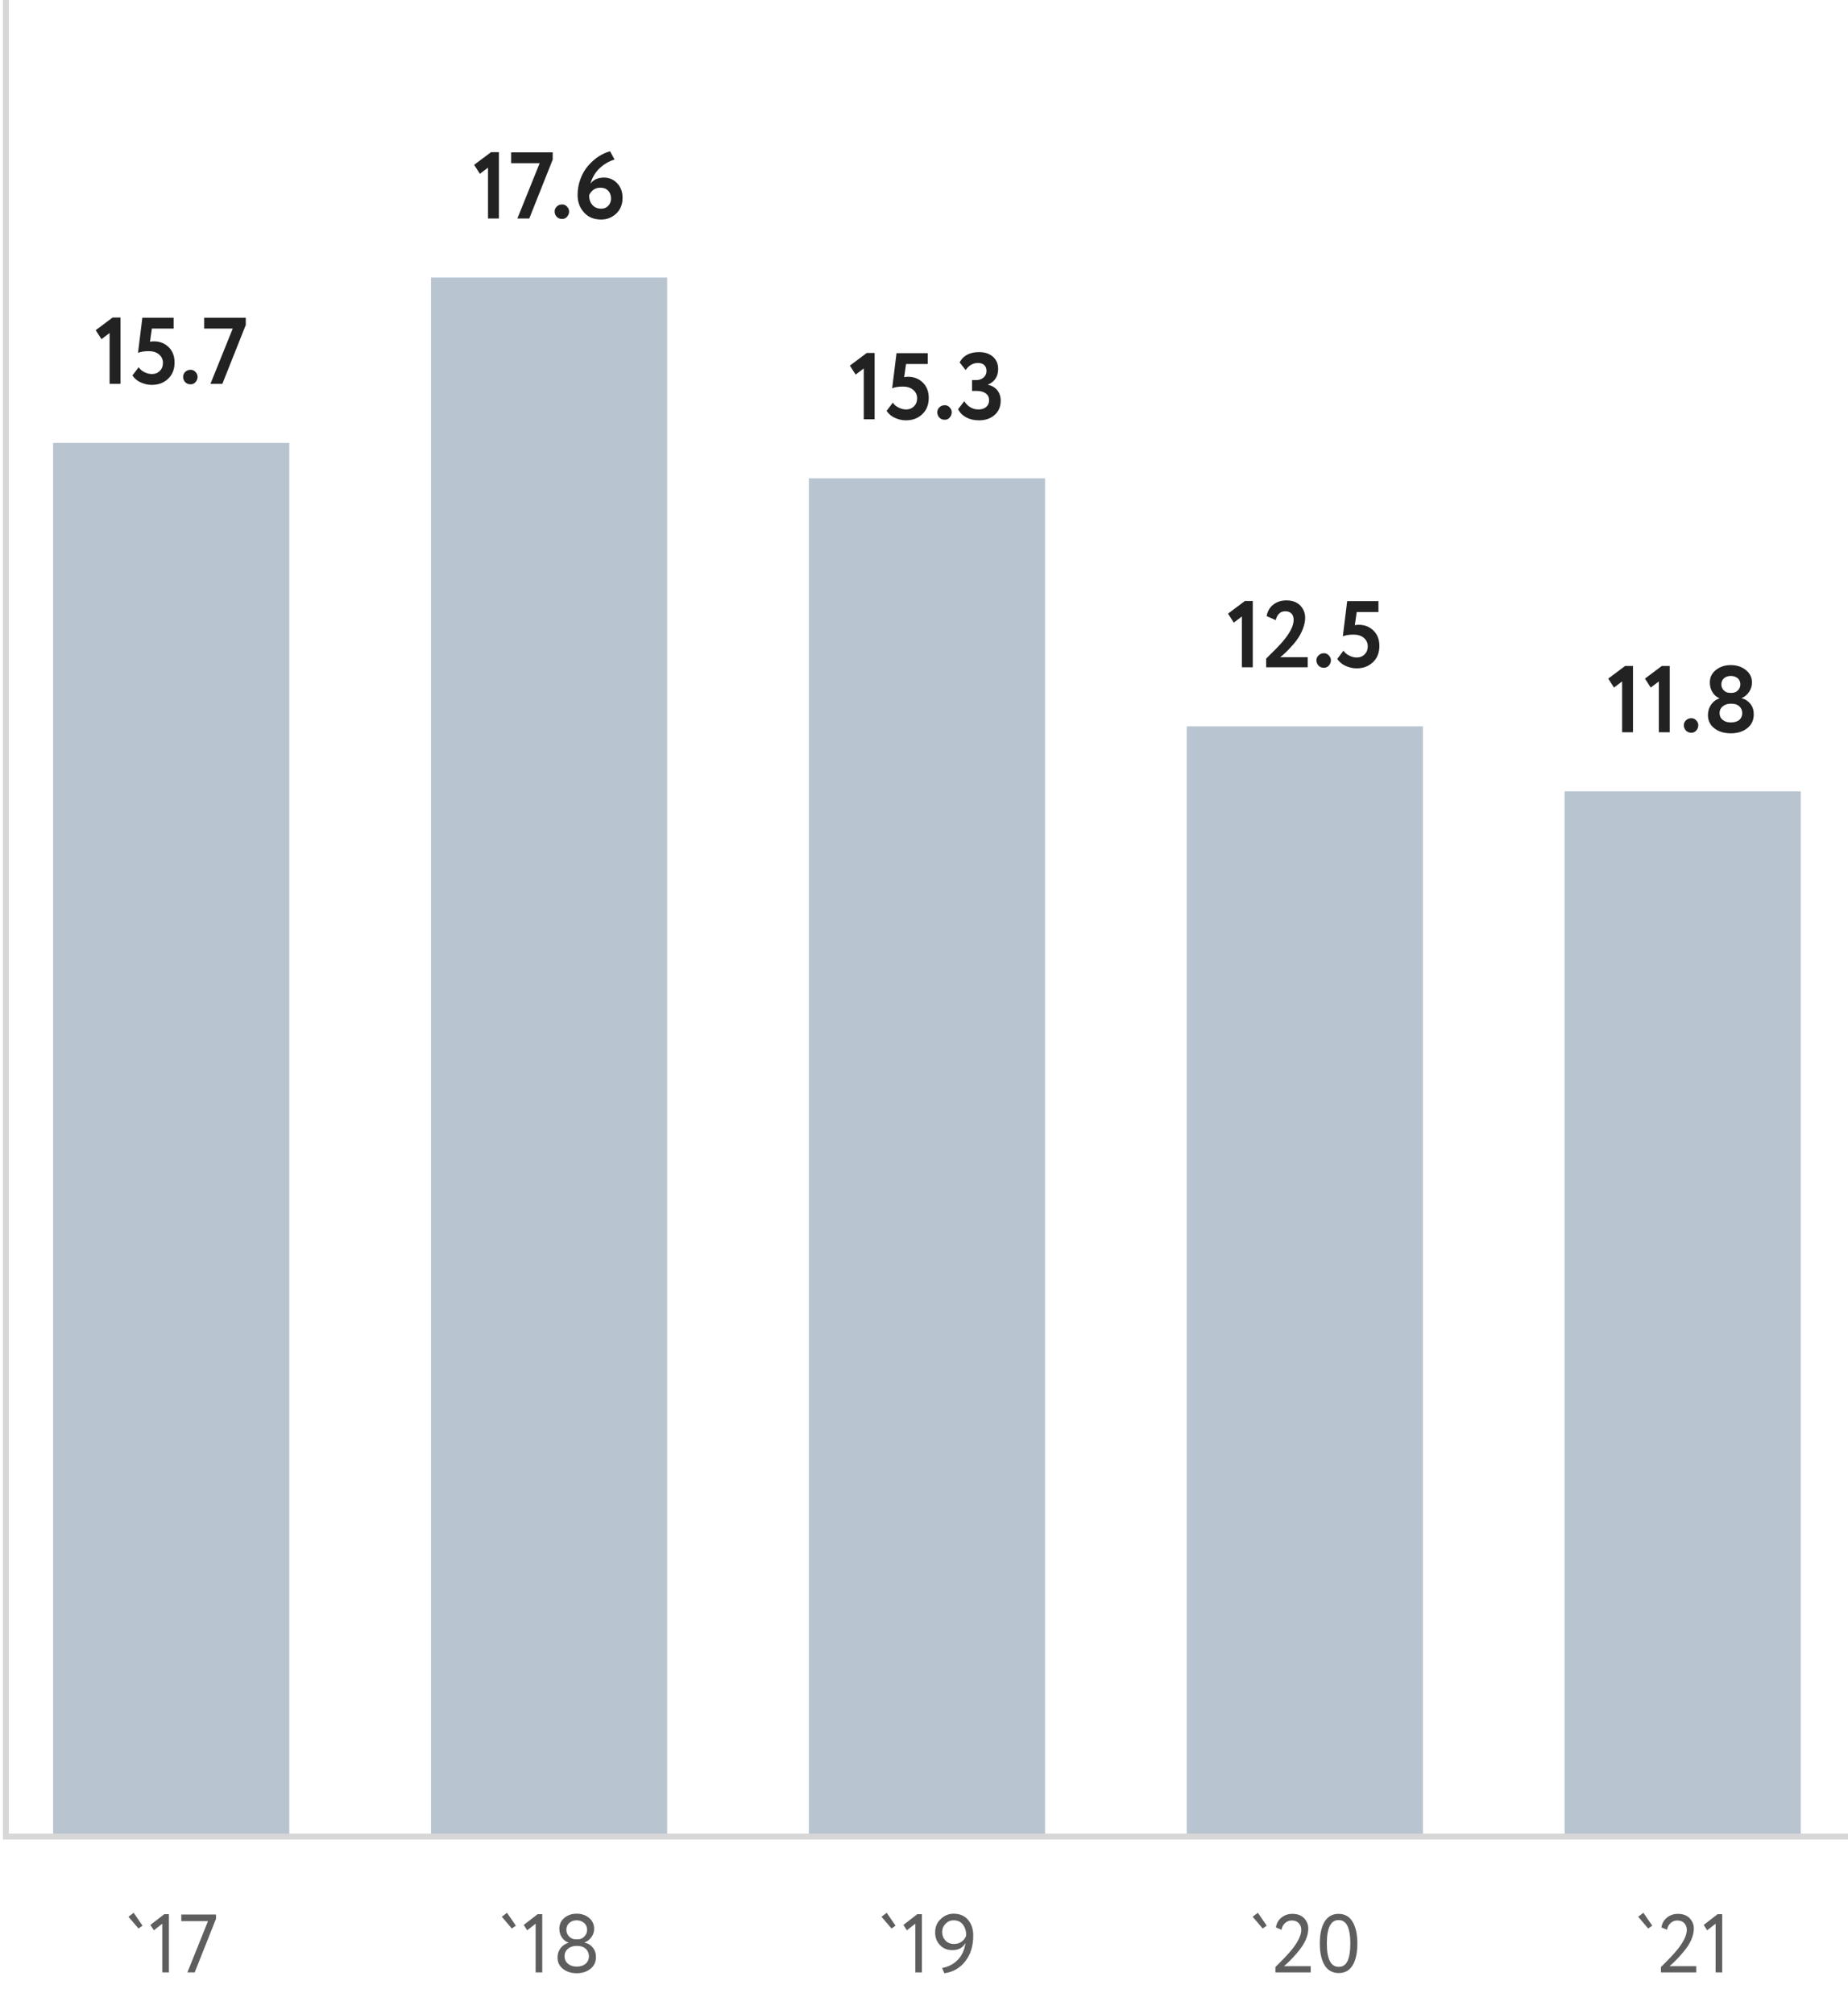 <svg width="313" height="341" viewBox="0 0 313 341" fill="none" xmlns="http://www.w3.org/2000/svg">
<path d="M17.187 57.432L18.563 56.392V65H20.403V53.768H19.075L16.211 55.912L17.187 57.432ZM23.374 59.752C23.822 59.56 24.43 59.464 25.214 59.464C25.934 59.464 26.51 59.656 26.942 60.024C27.374 60.392 27.598 60.872 27.598 61.448C27.598 62.008 27.422 62.456 27.07 62.808C26.718 63.16 26.286 63.336 25.758 63.336C25.326 63.336 24.894 63.24 24.462 63.016C24.03 62.808 23.71 62.536 23.486 62.184L22.43 63.576C22.766 64.088 23.23 64.488 23.838 64.76C24.478 65.048 25.102 65.176 25.71 65.176C26.814 65.176 27.726 64.84 28.462 64.152C29.198 63.464 29.566 62.536 29.566 61.368C29.566 60.296 29.23 59.432 28.558 58.776C27.902 58.136 27.07 57.8 26.046 57.8C25.822 57.8 25.614 57.832 25.406 57.864L25.726 55.64H29.406V53.8H24.11L23.374 59.752ZM31.017 63.8C31.017 64.152 31.129 64.456 31.369 64.712C31.609 64.968 31.913 65.08 32.297 65.08C32.617 65.08 32.889 64.968 33.113 64.712C33.337 64.456 33.465 64.152 33.465 63.8C33.465 63.496 33.337 63.224 33.113 62.984C32.889 62.744 32.617 62.616 32.297 62.616C31.913 62.616 31.609 62.744 31.369 62.984C31.129 63.224 31.017 63.496 31.017 63.8ZM39.419 55.64L35.644 65H37.66L41.627 55.032V53.8H34.587V55.64H39.419Z" fill="#222222"/>
<rect x="9" y="75" width="40" height="236" fill="#B8C4D0"/>
<path d="M24.14 326.09L22.642 323.906L21.76 324.578L23.454 326.566L24.14 326.09ZM26.058 326.874L27.486 325.754V334H28.607V324.144H27.823L25.471 325.964L26.058 326.874ZM35.227 325.32L31.741 334H32.973L36.585 324.928V324.2H30.705V325.32H35.227Z" fill="#5E5E5E"/>
<path d="M81.281 29.432L82.657 28.392V37H84.497V25.768H83.169L80.305 27.912L81.281 29.432ZM91.404 27.64L87.628 37H89.644L93.612 27.032V25.8H86.572V27.64H91.404ZM93.939 35.8C93.939 36.152 94.051 36.456 94.291 36.712C94.531 36.968 94.835 37.08 95.219 37.08C95.539 37.08 95.811 36.968 96.035 36.712C96.259 36.456 96.387 36.152 96.387 35.8C96.387 35.496 96.259 35.224 96.035 34.984C95.811 34.744 95.539 34.616 95.219 34.616C94.835 34.616 94.531 34.744 94.291 34.984C94.051 35.224 93.939 35.496 93.939 35.8ZM97.829 33.032C97.829 34.184 98.181 35.176 98.917 35.976C99.621 36.776 100.597 37.176 101.829 37.176C102.789 37.176 103.621 36.856 104.357 36.184C105.077 35.512 105.445 34.616 105.445 33.496C105.445 32.504 105.141 31.672 104.533 31.032C103.925 30.392 103.173 30.072 102.309 30.072C101.269 30.072 100.501 30.424 100.005 31.112C100.277 30.12 100.773 29.256 101.509 28.536C102.245 27.832 103.093 27.32 104.085 27.016L103.333 25.624C101.989 25.976 100.773 26.76 99.669 28.008C99.093 28.648 98.645 29.4 98.325 30.28C97.989 31.16 97.829 32.072 97.829 33.032ZM99.781 33.048C100.181 32.216 100.821 31.784 101.685 31.784C102.245 31.784 102.693 31.96 103.013 32.296C103.333 32.648 103.493 33.08 103.493 33.624C103.493 34.104 103.333 34.52 103.029 34.84C102.709 35.176 102.325 35.336 101.845 35.336C101.205 35.336 100.693 35.128 100.325 34.696C99.957 34.28 99.781 33.72 99.781 33.048Z" fill="#222222"/>
<rect x="73" y="47" width="40" height="264" fill="#B8C4D0"/>
<path d="M87.374 326.09L85.876 323.906L84.994 324.578L86.688 326.566L87.374 326.09ZM89.293 326.874L90.721 325.754V334H91.841V324.144H91.057L88.705 325.964L89.293 326.874ZM97.51 328.4C97.09 328.4 96.712 328.246 96.403 327.924C96.082 327.616 95.927 327.238 95.927 326.79C95.927 326.314 96.082 325.936 96.418 325.628C96.74 325.334 97.159 325.18 97.663 325.18C98.168 325.18 98.602 325.334 98.938 325.628C99.273 325.922 99.442 326.314 99.442 326.79C99.442 327.238 99.273 327.616 98.966 327.924C98.657 328.246 98.293 328.4 97.874 328.4H97.51ZM97.859 329.52C98.391 329.52 98.84 329.688 99.204 329.996C99.553 330.318 99.736 330.738 99.749 331.256C99.749 331.788 99.553 332.222 99.175 332.544C98.797 332.866 98.293 333.02 97.677 333.02C97.076 333.02 96.585 332.866 96.194 332.53C95.802 332.194 95.62 331.774 95.62 331.256C95.62 330.752 95.802 330.332 96.18 330.01C96.558 329.688 97.019 329.52 97.552 329.52H97.859ZM94.43 331.466C94.43 332.278 94.737 332.936 95.368 333.412C95.984 333.902 96.767 334.14 97.692 334.14C98.588 334.14 99.358 333.902 100.002 333.398C100.618 332.922 100.94 332.25 100.94 331.382C100.94 330.766 100.758 330.234 100.394 329.786C100.03 329.338 99.582 329.072 99.022 328.974V328.932C99.498 328.736 99.889 328.428 100.184 328.008C100.478 327.588 100.632 327.126 100.632 326.622C100.632 325.866 100.338 325.25 99.778 324.774C99.204 324.298 98.504 324.06 97.677 324.06C96.838 324.06 96.138 324.298 95.578 324.774C95.017 325.25 94.737 325.866 94.737 326.622C94.737 327.154 94.877 327.644 95.171 328.078C95.451 328.512 95.829 328.806 96.278 328.946V328.988C95.718 329.156 95.269 329.464 94.933 329.912C94.597 330.36 94.43 330.878 94.43 331.466Z" fill="#5E5E5E"/>
<path d="M144.922 63.432L146.298 62.392V71H148.138V59.768H146.81L143.946 61.912L144.922 63.432ZM151.109 65.752C151.557 65.56 152.164 65.464 152.949 65.464C153.669 65.464 154.245 65.656 154.677 66.024C155.109 66.392 155.333 66.872 155.333 67.448C155.333 68.008 155.157 68.456 154.805 68.808C154.453 69.16 154.021 69.336 153.493 69.336C153.061 69.336 152.629 69.24 152.197 69.016C151.765 68.808 151.445 68.536 151.221 68.184L150.165 69.576C150.501 70.088 150.965 70.488 151.573 70.76C152.213 71.048 152.837 71.176 153.445 71.176C154.549 71.176 155.461 70.84 156.197 70.152C156.933 69.464 157.301 68.536 157.301 67.368C157.301 66.296 156.965 65.432 156.293 64.776C155.637 64.136 154.805 63.8 153.781 63.8C153.557 63.8 153.349 63.832 153.141 63.864L153.461 61.64H157.141V59.8H151.845L151.109 65.752ZM158.751 69.8C158.751 70.152 158.863 70.456 159.103 70.712C159.343 70.968 159.647 71.08 160.031 71.08C160.351 71.08 160.623 70.968 160.847 70.712C161.071 70.456 161.199 70.152 161.199 69.8C161.199 69.496 161.071 69.224 160.847 68.984C160.623 68.744 160.351 68.616 160.031 68.616C159.647 68.616 159.343 68.744 159.103 68.984C158.863 69.224 158.751 69.496 158.751 69.8ZM165.826 71.176C166.882 71.176 167.746 70.888 168.45 70.28C169.138 69.672 169.49 68.872 169.49 67.848C169.49 67.16 169.298 66.568 168.914 66.088C168.53 65.608 168.018 65.304 167.346 65.176V65.128C168.482 64.632 169.058 63.752 169.058 62.472C169.058 61.608 168.754 60.92 168.178 60.408C167.586 59.896 166.802 59.624 165.842 59.624C164.242 59.624 163.138 60.216 162.53 61.368L163.554 62.664C164.098 61.864 164.802 61.464 165.666 61.464C166.114 61.464 166.466 61.592 166.722 61.832C166.962 62.072 167.09 62.408 167.09 62.824C167.09 63.272 166.914 63.64 166.594 63.928C166.258 64.216 165.842 64.36 165.362 64.36H164.642V66.2H165.442C166.082 66.2 166.594 66.344 166.962 66.616C167.33 66.888 167.522 67.272 167.522 67.784C167.522 68.248 167.362 68.616 167.042 68.904C166.722 69.192 166.274 69.336 165.714 69.336C164.738 69.336 163.938 68.872 163.314 67.944L162.274 69.288C162.562 69.88 163.026 70.344 163.65 70.68C164.274 71.016 164.994 71.176 165.826 71.176Z" fill="#222222"/>
<rect x="137" y="81" width="40" height="230" fill="#B8C4D0"/>
<path d="M151.682 326.09L150.184 323.906L149.302 324.578L150.996 326.566L151.682 326.09ZM153.6 326.874L155.028 325.754V334H156.148V324.144H155.364L153.012 325.964L153.6 326.874ZM164.841 327.742C164.841 326.678 164.547 325.796 163.959 325.096C163.371 324.41 162.559 324.06 161.509 324.06C160.683 324.06 159.955 324.368 159.339 324.956C158.695 325.544 158.387 326.3 158.387 327.224C158.387 328.092 158.653 328.806 159.213 329.38C159.745 329.954 160.445 330.234 161.313 330.234C162.349 330.234 163.077 329.828 163.525 329.016C163.371 330.164 162.951 331.102 162.265 331.83C161.565 332.572 160.669 333.048 159.563 333.258L159.941 334.14C161.369 333.958 162.545 333.3 163.455 332.166C164.379 331.018 164.841 329.548 164.841 327.742ZM163.651 327.742C163.511 328.162 163.259 328.512 162.895 328.778C162.531 329.058 162.097 329.184 161.593 329.184C160.977 329.184 160.487 328.988 160.123 328.596C159.759 328.204 159.577 327.728 159.577 327.14C159.577 326.608 159.759 326.16 160.151 325.768C160.529 325.376 160.991 325.18 161.523 325.18C162.209 325.18 162.741 325.432 163.105 325.922C163.469 326.426 163.651 327.028 163.651 327.742Z" fill="#5E5E5E"/>
<path d="M208.969 105.432L210.345 104.392V113H212.185V101.768H210.857L207.993 103.912L208.969 105.432ZM221.491 113V111.288H216.835C217.187 111 217.459 110.776 217.619 110.616C217.939 110.328 218.291 109.96 218.675 109.528C219.123 109.064 219.507 108.584 219.843 108.088C220.163 107.624 220.435 107.08 220.691 106.44C220.931 105.8 221.059 105.176 221.059 104.6C221.059 103.8 220.771 103.112 220.227 102.536C219.667 101.96 218.883 101.672 217.891 101.672C216.995 101.672 216.259 101.912 215.651 102.392C215.043 102.872 214.675 103.512 214.531 104.328L216.067 105.016C216.323 104.024 216.851 103.512 217.683 103.512C218.131 103.512 218.483 103.64 218.739 103.896C218.979 104.152 219.107 104.52 219.107 104.968C219.107 106.008 218.435 107.288 217.123 108.792C216.627 109.368 215.731 110.28 214.451 111.528V113H221.491ZM222.97 111.8C222.97 112.152 223.082 112.456 223.322 112.712C223.562 112.968 223.866 113.08 224.25 113.08C224.57 113.08 224.842 112.968 225.066 112.712C225.29 112.456 225.418 112.152 225.418 111.8C225.418 111.496 225.29 111.224 225.066 110.984C224.842 110.744 224.57 110.616 224.25 110.616C223.866 110.616 223.562 110.744 223.322 110.984C223.082 111.224 222.97 111.496 222.97 111.8ZM227.437 107.752C227.885 107.56 228.493 107.464 229.277 107.464C229.997 107.464 230.573 107.656 231.005 108.024C231.437 108.392 231.661 108.872 231.661 109.448C231.661 110.008 231.485 110.456 231.133 110.808C230.781 111.16 230.349 111.336 229.821 111.336C229.389 111.336 228.957 111.24 228.525 111.016C228.093 110.808 227.773 110.536 227.549 110.184L226.493 111.576C226.829 112.088 227.293 112.488 227.901 112.76C228.541 113.048 229.165 113.176 229.773 113.176C230.877 113.176 231.789 112.84 232.525 112.152C233.261 111.464 233.629 110.536 233.629 109.368C233.629 108.296 233.293 107.432 232.621 106.776C231.965 106.136 231.133 105.8 230.109 105.8C229.885 105.8 229.677 105.832 229.469 105.864L229.789 103.64H233.469V101.8H228.173L227.437 107.752Z" fill="#222222"/>
<rect x="201" y="123" width="40" height="188" fill="#B8C4D0"/>
<path d="M214.547 326.09L213.049 323.906L212.167 324.578L213.861 326.566L214.547 326.09ZM221.996 334V332.95H217.474C217.866 332.614 218.202 332.292 218.482 332.012C218.804 331.704 219.238 331.228 219.784 330.584C220.988 329.17 221.59 327.826 221.59 326.566C221.59 325.908 221.352 325.334 220.89 324.83C220.414 324.34 219.756 324.088 218.902 324.088C218.174 324.088 217.558 324.298 217.04 324.718C216.522 325.138 216.214 325.684 216.102 326.384L217.054 326.776C217.138 326.286 217.348 325.908 217.67 325.628C217.992 325.348 218.37 325.208 218.804 325.208C219.294 325.208 219.686 325.362 219.966 325.656C220.246 325.95 220.4 326.328 220.4 326.79C220.4 327.686 219.868 328.806 218.818 330.122C218.216 330.864 217.278 331.858 216.018 333.09V334H221.996ZM229.897 329.1C229.897 327.56 229.631 326.342 229.099 325.446C228.581 324.55 227.783 324.088 226.719 324.088C225.655 324.088 224.857 324.55 224.325 325.446C223.793 326.356 223.541 327.574 223.541 329.1C223.541 330.64 223.807 331.872 224.339 332.768C224.885 333.664 225.683 334.112 226.747 334.112C227.783 334.112 228.567 333.678 229.099 332.796C229.631 331.928 229.897 330.696 229.897 329.1ZM226.747 333.062C225.403 333.062 224.731 331.746 224.731 329.1C224.731 326.468 225.389 325.138 226.719 325.138C227.391 325.138 227.895 325.474 228.217 326.132C228.539 326.79 228.707 327.784 228.707 329.1C228.707 330.444 228.539 331.438 228.231 332.082C227.923 332.74 227.419 333.062 226.747 333.062Z" fill="#5E5E5E"/>
<path d="M273.367 116.432L274.743 115.392V124H276.583V112.768H275.255L272.391 114.912L273.367 116.432ZM279.586 116.432L280.962 115.392V124H282.802V112.768H281.474L278.61 114.912L279.586 116.432ZM285.197 122.8C285.197 123.152 285.309 123.456 285.549 123.712C285.789 123.968 286.093 124.08 286.477 124.08C286.797 124.08 287.069 123.968 287.293 123.712C287.517 123.456 287.645 123.152 287.645 122.8C287.645 122.496 287.517 122.224 287.293 121.984C287.069 121.744 286.797 121.616 286.477 121.616C286.093 121.616 285.789 121.744 285.549 121.984C285.309 122.224 285.197 122.496 285.197 122.8ZM293.023 117.328C292.607 117.328 292.255 117.2 291.967 116.912C291.679 116.624 291.551 116.288 291.551 115.888C291.551 115.472 291.695 115.136 291.983 114.864C292.271 114.608 292.655 114.464 293.135 114.464C293.615 114.464 294.015 114.592 294.319 114.848C294.607 115.104 294.767 115.44 294.767 115.888C294.767 116.288 294.623 116.624 294.351 116.912C294.063 117.2 293.727 117.328 293.327 117.328H293.023ZM293.327 119.168C293.839 119.168 294.271 119.312 294.591 119.6C294.911 119.888 295.071 120.272 295.087 120.752C295.087 121.232 294.927 121.616 294.591 121.904C294.255 122.192 293.775 122.336 293.151 122.336C292.575 122.336 292.111 122.192 291.759 121.888C291.407 121.6 291.247 121.216 291.247 120.752C291.247 120.288 291.423 119.904 291.775 119.616C292.127 119.328 292.543 119.168 293.055 119.168H293.327ZM289.279 121.104C289.279 122.032 289.647 122.784 290.383 123.344C291.103 123.904 292.031 124.176 293.167 124.176C294.287 124.176 295.215 123.888 295.935 123.312C296.671 122.736 297.039 121.952 297.039 120.944C297.039 120.256 296.847 119.664 296.463 119.184C296.079 118.704 295.583 118.384 295.007 118.256V118.208C295.519 117.984 295.935 117.632 296.255 117.152C296.575 116.672 296.735 116.144 296.735 115.568C296.735 114.704 296.383 114 295.695 113.456C295.007 112.912 294.159 112.624 293.151 112.624C292.143 112.624 291.295 112.912 290.623 113.456C289.935 114 289.599 114.704 289.599 115.568C289.599 116.192 289.743 116.736 290.047 117.216C290.335 117.696 290.719 118.032 291.199 118.224V118.272C290.623 118.464 290.159 118.816 289.807 119.328C289.455 119.84 289.279 120.432 289.279 121.104Z" fill="#222222"/>
<rect x="265" y="134" width="40" height="177" fill="#B8C4D0"/>
<path d="M279.846 326.09L278.348 323.906L277.466 324.578L279.16 326.566L279.846 326.09ZM287.295 334V332.95H282.773C283.165 332.614 283.501 332.292 283.781 332.012C284.103 331.704 284.537 331.228 285.083 330.584C286.287 329.17 286.889 327.826 286.889 326.566C286.889 325.908 286.651 325.334 286.189 324.83C285.713 324.34 285.055 324.088 284.201 324.088C283.473 324.088 282.857 324.298 282.339 324.718C281.821 325.138 281.513 325.684 281.401 326.384L282.353 326.776C282.437 326.286 282.647 325.908 282.969 325.628C283.291 325.348 283.669 325.208 284.103 325.208C284.593 325.208 284.985 325.362 285.265 325.656C285.545 325.95 285.699 326.328 285.699 326.79C285.699 327.686 285.167 328.806 284.117 330.122C283.515 330.864 282.577 331.858 281.317 333.09V334H287.295ZM289.147 326.874L290.575 325.754V334H291.695V324.144H290.911L288.559 325.964L289.147 326.874Z" fill="#5E5E5E"/>
<path d="M1 0V311H313" stroke="#D7D7D7"/>
</svg>
